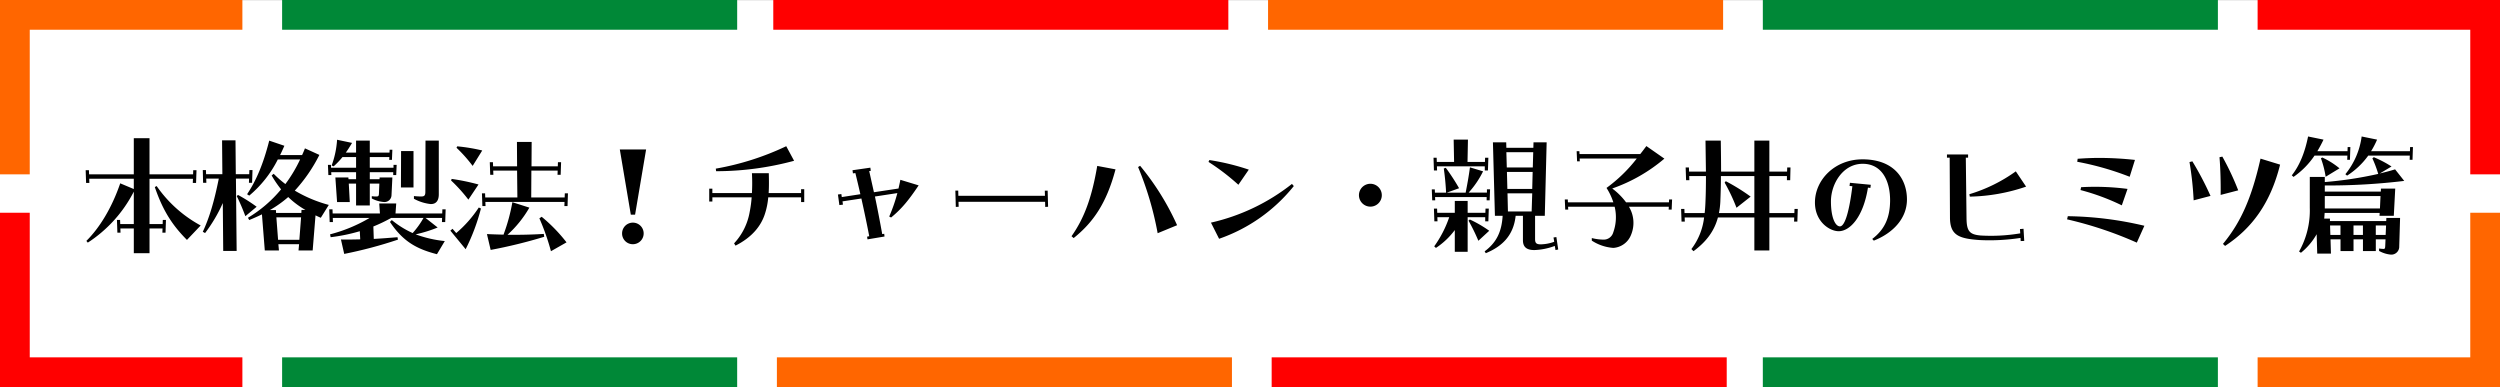<svg id="グループ_2" data-name="グループ 2" xmlns="http://www.w3.org/2000/svg" width="840" height="130.062" viewBox="0 0 840 130.062">
  <rect x="0" y="0" width="840" height="130.062" fill="#333333" stroke="none"/>
  <defs>
    <style>
      .cls-1 {
        fill: #fff;
      }

      .cls-2, .cls-3, .cls-4 {
        fill: none;
        stroke-width: 10px;
      }

      .cls-2 {
        stroke: #f60;
      }

      .cls-2, .cls-3, .cls-4, .cls-5 {
        fill-rule: evenodd;
      }

      .cls-3 {
        stroke: red;
      }

      .cls-4 {
        stroke: #008837;
      }
    </style>
  </defs>
  <g id="グループ_3" data-name="グループ 3">
    <rect id="長方形_3" data-name="長方形 3" class="cls-1" y="0.031" width="840" height="130"/>
    <g id="グループ_1" data-name="グループ 1">
      <path id="シェイプ_1" data-name="シェイプ 1" class="cls-2" d="M173.994,298.549V244.962h76.448" transform="translate(-169 -239.969)"/>
      <path id="シェイプ_1_のコピー" data-name="シェイプ 1 のコピー" class="cls-3" d="M1004.01,298.549V244.962H927.558" transform="translate(-169 -239.969)"/>
      <path id="シェイプ_2" data-name="シェイプ 2" class="cls-4" d="M263.79,244.962h152.9" transform="translate(-169 -239.969)"/>
      <path id="シェイプ_2_のコピー" data-name="シェイプ 2 のコピー" class="cls-3" d="M428.822,244.962h152.9" transform="translate(-169 -239.969)"/>
      <path id="シェイプ_2_のコピー_2" data-name="シェイプ 2 のコピー 2" class="cls-2" d="M595.067,244.962h152.9" transform="translate(-169 -239.969)"/>
      <path id="シェイプ_2_のコピー_3" data-name="シェイプ 2 のコピー 3" class="cls-4" d="M761.312,244.962h152.9" transform="translate(-169 -239.969)"/>
      <path id="シェイプ_1-2" data-name="シェイプ 1" class="cls-2" d="M1004.01,311.45v53.588H927.558" transform="translate(-169 -239.969)"/>
      <path id="シェイプ_1_のコピー-2" data-name="シェイプ 1 のコピー" class="cls-3" d="M173.994,311.45v53.588h76.448" transform="translate(-169 -239.969)"/>
      <path id="シェイプ_2-2" data-name="シェイプ 2" class="cls-4" d="M914.209,365.038h-152.9" transform="translate(-169 -239.969)"/>
      <path id="シェイプ_2_のコピー-2" data-name="シェイプ 2 のコピー" class="cls-3" d="M749.178,365.038h-152.9" transform="translate(-169 -239.969)"/>
      <path id="シェイプ_2_のコピー_2-2" data-name="シェイプ 2 のコピー 2" class="cls-2" d="M582.933,365.038h-152.9" transform="translate(-169 -239.969)"/>
      <path id="シェイプ_2_のコピー_3-2" data-name="シェイプ 2 のコピー 3" class="cls-4" d="M416.687,365.038H263.79" transform="translate(-169 -239.969)"/>
    </g>
  </g>
  <path id="本格製法_チャーハン_親子丼のヒミツ篇_" data-name="本格製法！チャーハン・親子丼のヒミツ篇 " class="cls-5" d="M198.5,321.494a44.671,44.671,0,0,0,15.457-17.138v10.9H209.4l-0.048-1.392h-1.056l0.144,4.272h1.056l-0.048-1.392h4.512v8.305h5.281v-8.305h4.368l-0.048,1.392h1.056l0.144-4.272H223.7l-0.048,1.392h-4.416V300.036H233.83l-0.048,1.392h1.1l0.144-4.272h-1.1l-0.048,1.392H219.237V286.4h-5.281v12.145H198.931l-0.048-1.392h-1.1l0.144,4.272h1.1l-0.048-1.392h14.977v3.456l-4.56-1.92c-2.88,8.4-7.009,15.025-11.377,19.346Zm33.315-.912,4.608-4.849a42.713,42.713,0,0,1-14.785-13.249l-0.624.336C223.893,311.269,227.3,316.021,231.814,320.582Zm6.093-2.305a50.8,50.8,0,0,0,5.952-10.08L244,324.278h4.513l-0.24-24.29h4.416l-0.048,1.392H253.7l0.144-4.272h-1.056L252.74,298.5h-4.512l-0.1-11.377h-4.513l0.1,11.377h-5.472l-0.048-1.392h-1.056l0.1,4.272h1.1l-0.048-1.392h4.224c-1.536,7.681-3.168,13.153-5.376,17.857Zm14.833-4.368c1.488-.624,2.928-1.248,4.272-1.92l0.96,12.145h4.753l-0.192-2.112h6.96l-0.192,2.112h4.753l0.96-11.809c0.576,0.288,1.1.528,1.776,0.816l2.688-4.32a45.264,45.264,0,0,1-11.425-4.8,52.644,52.644,0,0,0,8.257-12l-4.848-2.208c-0.336.864-.624,1.536-0.961,2.256h-7.392c0.48-.96.96-2.016,1.44-3.12l-5.088-1.728c-2.017,7.968-4.465,13.585-7.441,18l0.72,0.48a38.293,38.293,0,0,0,9.6-12.145h7.488a46.94,46.94,0,0,1-4.944,8.257,36.892,36.892,0,0,1-3.936-3.456l-0.672.576a35.8,35.8,0,0,0,3.168,4.656,43.213,43.213,0,0,1-11.137,9.553Zm-1.3-1.3,3.792-3.168a53.412,53.412,0,0,0-6.288-3.985l-0.384.432A67.465,67.465,0,0,1,251.444,312.613Zm10.273-2.064H259.7a38.6,38.6,0,0,0,6.144-4.369,28.628,28.628,0,0,0,5.761,4.321h-1.3l-0.048,1.008h-8.5Zm0.72,9.985L261.861,313h8.3l-0.576,7.537h-7.152Zm19.822-12.673h4.272l-0.336-6.193h2.448v7.345h4.609v-7.345h3.216l-0.144,3.456c-0.048.576-.144,0.864-0.768,0.864a8.784,8.784,0,0,1-1.632-.1v0.768a10.17,10.17,0,0,0,4.128,1.2,2.363,2.363,0,0,0,2.5-2.353l0.288-5.9h-4.273l-0.048.576h-3.264v-2.352h7.873v0.96h1.008l0.144-3.409h-1.056v0.961h-7.969v-3.6h6.576l-0.048.96h0.913l0.144-3.408h-0.913l-0.048.96h-6.624v-4.032h-4.609v4.032h-3.456c0.672-.912,1.344-1.968,2.112-3.264l-5.04-1.056a30.393,30.393,0,0,1-1.824,8.64l0.672,0.289a26.48,26.48,0,0,0,2.976-3.121h4.56v3.6h-8.4l-0.048-.961h-1.008l0.144,3.409h1.008l-0.048-.96h8.352v2.352H286.1l-0.048-.576h-4.368Zm31.443,0.672c1.872,0.048,2.736-1.2,2.736-3.265V287.219h-4.465l-0.048,17.233c0,1.3-.432,1.536-1.44,1.536a22.065,22.065,0,0,1-2.4-.144v0.912A15.081,15.081,0,0,0,313.7,308.533Zm-9.985-5.569h4.224V290.723h-4.176ZM280.1,319.67a59.3,59.3,0,0,0,9.793-2.017l0.144,2.737c-2.113.048-4.225,0.1-6.481,0.048l1.1,4.848a146.337,146.337,0,0,0,18.05-4.8l-0.144-.816c-2.833.24-5.425,0.432-7.969,0.576l-0.144-4.177a52.361,52.361,0,0,0,6-2.88H311.3a28.3,28.3,0,0,1-3.648,5.088,30.932,30.932,0,0,1-7.008-4.368l-0.625.624c4.369,6.529,8.881,9.073,15.794,10.849l2.64-4.416a39.669,39.669,0,0,1-9.793-2.257,45.044,45.044,0,0,0,7.393-2.3l-4.081-3.216h5.569l-0.048,1.392h1.1l0.144-4.272h-1.1L317.59,311.7h-15.7l0.24-3.36H296.42l0.24,3.36H280.771l-0.048-1.392h-1.1l0.144,4.272h1.1l-0.048-1.392H293.2a51.525,51.525,0,0,1-13.3,5.52Zm50.977-10.465h1.056l-0.048-1.392h26.594l-0.048,1.392h1.056l0.144-4.273h-1.056l-0.048,1.392H347.493l0.048-9.024h8.833l-0.048,1.392h1.056l0.144-4.225H356.47l-0.048,1.393h-8.833l0.048-8.209h-4.944l0.048,8.209h-8.065l-0.048-1.393h-1.056l0.144,4.225h1.056l-0.048-1.392h8.017l0.1,9.024h-10.8l-0.048-1.392h-1.056Zm-3.265-13.49,3.217-5.184a59.016,59.016,0,0,0-8.4-1.392l-0.24.48A47.263,47.263,0,0,1,327.811,295.715Zm-1.44,11.329,3.408-5.088a73.468,73.468,0,0,0-9.024-1.872l-0.192.528A52.842,52.842,0,0,1,326.371,307.044Zm7.489,16.9a166.824,166.824,0,0,0,18-4.416l-0.144-.961c-3.984.24-8.016,0.337-12.193,0.288a37.476,37.476,0,0,0,7.345-9.12l-5.713-1.824a60.446,60.446,0,0,1-2.976,10.9c-1.824-.048-3.648-0.1-5.568-0.192Zm-8.4-.24a67.57,67.57,0,0,0,5.137-13.681l-0.721-.336a39.911,39.911,0,0,1-7.584,8.592l-1.248-1.44-0.72.624Zm28.659,0.672,5.232-2.976A54.083,54.083,0,0,0,351,312.805l-0.768.528A76.459,76.459,0,0,1,354.118,324.374Zm26.83-12.289h1.44l3.7-21.89h-8.833Zm0.72,9.937a3.625,3.625,0,1,0-3.648-3.649A3.587,3.587,0,0,0,381.668,322.022Zm27.935-24.53a100.3,100.3,0,0,0,26.21-3.5l-2.64-4.9a91.608,91.608,0,0,1-23.666,7.537Zm6.529,25.01c5.76-2.928,8.5-6.721,9.745-10.273a24.3,24.3,0,0,0,1.248-5.953h11.041v1.585h1.056V303.54h-1.056v1.3h-10.9c0.144-2.256.1-4.512,0.048-6.672h-5.665a61.827,61.827,0,0,1,0,6.672h-13.3v-1.488H407.3v4.321h1.056v-1.393h13.2a38.407,38.407,0,0,1-.672,4.945,20.577,20.577,0,0,1-5.232,10.513Zm34.895-13.633,1.2-.144-0.144-1.1,6.337-.961c0.96,4.321,1.872,8.593,2.64,12.674l-0.72.144,0.144,0.912,5.713-.96-0.1-.913-0.673.1c-0.768-4.272-1.584-8.5-2.448-12.625l7.537-1.152a54.427,54.427,0,0,1-2.736,7.873l0.624,0.336c3.5-2.88,5.856-5.712,9.265-10.8l-6.145-1.872c-0.192,1.056-.432,2.016-0.624,2.928l-8.257,1.248-1.584-7.1,0.528-.1-0.144-1.056-6,.864,0.144,1.056,0.816-.1c0.576,2.352,1.152,4.752,1.68,7.1l-6.241.96-0.144-1.008-1.152.144Zm39.12,0.624,0.96-.048-0.048-1.68H520.15l0.048,1.728,0.96-.048-0.144-5.425h-0.96l0.048,1.728H491.011l-0.048-1.728H490Zm67.826,8.832,6.529-2.688a87.54,87.54,0,0,0-12.433-19.97l-0.672.433A108.645,108.645,0,0,1,557.973,318.325Zm-28.226,1.633c6.528-5.233,11.041-11.665,14.065-23.09l-6.144-1.153c-1.825,10.705-4.369,17.57-8.641,23.619Zm55.345-17.906,3.5-5.088a78.528,78.528,0,0,0-13.249-3.217l-0.288.624A74.5,74.5,0,0,1,585.092,302.052Zm-6.48,18.146a55.4,55.4,0,0,0,25.106-17.714l-0.624-.72a68.2,68.2,0,0,1-27.219,13.009Zm50.832-10.8a3.841,3.841,0,1,0-3.84-3.841A3.852,3.852,0,0,0,629.444,309.4ZM650.8,297.252h1.056l-0.048-1.392h16.081v1.392h1.056l0.144-4.273h-1.1l-0.048,1.392h-5.856l0.144-7.488h-4.8l0.144,7.488h-5.808l-0.048-1.392h-1.056Zm17.425,27.794c5.425-2.256,9.313-5.856,10.033-12.577h2.448v8.209c0,2.3,1.248,3.312,3.841,3.312a21.583,21.583,0,0,0,6.864-1.392l0.24,1.392,0.912-.192-0.624-4.176-0.96.144,0.24,1.44a14.1,14.1,0,0,1-4.512.864c-1.488,0-1.92-.432-1.92-1.776v-7.825h3.264l0.624-24.674h-4.416l-0.048,1.824h-9.073l-0.048-1.824h-4.465l0.672,24.674h2.593c-0.336,5.664-2.257,9.121-6.049,11.953Zm7.057-28.8-0.144-5.137h9.025l-0.144,5.137h-8.737Zm-25.058,11.04h1.008l-0.048-1.1h17.329v1.1h1.008l0.144-3.7h-1.056v1.1h-6.144a30.887,30.887,0,0,0,4.848-7.152L662.9,296.2c-0.432,3.312-.96,6-1.44,8.5h-6.337l4.128-1.488a70.329,70.329,0,0,0-4.464-6.864l-0.672.24c0.384,2.688.672,5.712,0.768,8.112h-3.744l-0.048-1.1h-1.008Zm25.25-3.84-0.144-5.712h8.641l-0.144,5.712h-8.353Zm0.192,7.585-0.144-6.1h8.305l-0.193,6.1h-7.968ZM651.475,323.27a25.19,25.19,0,0,0,6.336-6v7.3h4.321V312.949h5.9v1.392h1.056l0.144-4.272h-1.1l-0.048,1.392h-5.952v-3.984h-4.321v3.984h-5.9l-0.048-1.392H650.8l0.144,4.272H652l-0.048-1.392h3.984a37.548,37.548,0,0,1-5.04,9.793Zm14.257-2.4,3.648-3.361a39.066,39.066,0,0,0-6.528-3.792l-0.432.384A63.822,63.822,0,0,1,665.732,320.87ZM694.915,310.4h1.008l-0.048-.96h15.649a14.971,14.971,0,0,1-.48,8.64,3.308,3.308,0,0,1-3.264,2.4,16.264,16.264,0,0,1-3.936-.528v0.864a15.137,15.137,0,0,0,7.248,2.448,6.89,6.89,0,0,0,5.953-4.417,10.434,10.434,0,0,0-.72-9.408h13.393l-0.048.96h1.008L730.822,307h-1.008l-0.048.961h-14.4a22.443,22.443,0,0,0-4.657-4.657,55.014,55.014,0,0,0,17.522-10.033l-6.049-4.224c-0.72.96-1.392,1.872-2.064,2.688h-20.4l-0.048-.96h-0.912l0.144,3.408h0.912l-0.048-.96h19.2a50.325,50.325,0,0,1-10.177,9.889,20.964,20.964,0,0,1,2.3,4.849H695.827L695.779,307h-1.008Zm43.1,13.969c4.224-3.12,6.961-6.673,8.209-11.329h12.241v11.089h5.04V313.045h8.353l-0.048,1.392h1.1l0.144-4.272h-1.1l-0.048,1.392h-8.4V299.124h5.9v1.392h1.1l0.1-4.272h-1.1l-0.048,1.392h-5.953V287.219h-5.04v10.417H747.284c0-3.313-.048-7.249-0.1-10.417h-5.137c0.048,3.36.1,7.008,0.144,10.417h-5.664l-0.048-1.392h-1.1l0.144,4.272h1.1l-0.048-1.392H742.2c0,3.168-.048,6.048-0.144,8.16-0.048,1.585-.144,3.025-0.288,4.273H735l-0.048-1.392h-1.1l0.144,4.272h1.1l-0.048-1.392h6.528a21.558,21.558,0,0,1-4.272,10.609Zm9.025-16.849c0.1-2.545.192-5.377,0.192-8.4h11.233v12.433H746.564A25.775,25.775,0,0,0,747.044,307.525Zm5.424,2.256,4.753-3.745a66.749,66.749,0,0,0-8.353-5.184l-0.384.48A61.893,61.893,0,0,1,752.468,309.781ZM798.6,320.822c6.48-2.545,11.137-7.489,11.137-13.826,0-6.816-4.225-13.489-14.93-13.489-9.408,0-15.985,6.961-15.985,14.5,0,6.432,4.9,9.648,7.969,9.648,3.744,0,8.256-4.656,9.841-14.641l0.816,0.1,0.144-1.056-7.009-.672-0.144,1.056,0.96,0.1c-1.248,10.081-2.832,13.489-4.176,13.489-1.536,0-3.025-2.88-3.025-8.4,0-5.9,4.033-12.626,10.657-12.626s9.313,5.953,9.217,12.626c-0.1,5.184-1.584,9.264-6,12.625Zm35.615-.192a68.5,68.5,0,0,0,13.681-.72l0.048,1.056,1.2-.048-0.24-4.081-1.2.1,0.1,1.44a59.3,59.3,0,0,1-13.3.721c-3.792-.337-4.7-1.489-4.752-5.809l-0.24-20.354h0.768v-1.056h-7.1v1.056h0.912l0.1,20.162C824.227,318.95,827.06,320.15,834.212,320.63Zm-3.36-14.594a61.9,61.9,0,0,0,18.914-3.36l-3.457-5.136a52.446,52.446,0,0,1-15.6,7.68Zm53.713-6.672,1.776-5.665a113.316,113.316,0,0,0-11.857-.672c-2.4,0-4.8.1-7.392,0.288l-0.145,1.008A97.1,97.1,0,0,1,884.565,299.364Zm-2.64,9.6,1.92-5.521a84.4,84.4,0,0,0-15.6-.576l-0.192.96A74.891,74.891,0,0,1,881.925,308.965Zm5.04,12.529,2.544-5.665a117.223,117.223,0,0,0-25.73-3.216l-0.24,1.056A127.655,127.655,0,0,1,886.965,321.494ZM915.14,305.46l5.9-1.536a89.6,89.6,0,0,0-5.329-11.329l-0.96.192C915.092,296.916,915.188,301.524,915.14,305.46Zm1.488,17.138c9.073-5.953,15.266-14.4,18.482-27.315l-6.577-2.016c-2.928,13.009-6.528,21.314-12.625,28.659Zm-10.561-15.314,5.665-1.488a102.7,102.7,0,0,0-6.1-11.617l-0.96.24A108.816,108.816,0,0,1,906.067,307.284Zm33.552-7.872a27.066,27.066,0,0,0,7.056-7.153h11.041l-0.048,1.392h0.912l0.144-4.272h-0.912l-0.048,1.392H947.635c0.672-1.152,1.392-2.448,2.065-3.888l-5.185-1.056c-1.1,5.472-2.88,9.792-5.472,13.057Zm18-.432a25.979,25.979,0,0,0,7.105-6.721h13.969l-0.048,1.392h0.96l0.144-4.272h-0.96l-0.048,1.392H965.685a29.358,29.358,0,0,0,2.016-3.888l-5.184-1.056a25.344,25.344,0,0,1-5.473,12.673Zm-15.5,25.922a21.917,21.917,0,0,0,5.28-6.241l0.192,6.529H952.2l-0.144-4.8h3.36v3.936h4.368V320.39h3.169v3.936h4.32V320.39h3.264l-0.1,2.256c-0.048.72-.1,0.96-0.576,0.96a10.139,10.139,0,0,1-1.488-.144v0.816a9.839,9.839,0,0,0,4.032,1.248,2.669,2.669,0,0,0,2.737-2.784l0.288-9.553h-4.609l-0.048,1.056H951.86v-0.816h-1.92c0.048-.624.1-1.248,0.144-1.92h18.481l-0.048.96h4.8l0.48-9.121H969l-0.048,1.008H950.132v-2.064a215.681,215.681,0,0,0,26.69-1.536l-3.072-3.888c-1.681.528-3.361,0.96-5.137,1.392l3.936-2.352a36.991,36.991,0,0,0-5.952-3.121l-0.48.384a38.7,38.7,0,0,1,1.968,5.233,129.3,129.3,0,0,1-17.953,2.736v-1.728h-5.041v10.369a28.037,28.037,0,0,1-3.6,14.689Zm8.3-25.538,4.656-2.832a25.741,25.741,0,0,0-5.809-3.649l-0.432.288A31.64,31.64,0,0,1,950.42,299.364Zm-0.288,9.745v-3.265h18.721l-0.192,4.177H950.132v-0.912ZM952,318.9l-0.1-3.169h3.5V318.9H952Zm7.776,0v-3.169h3.169V318.9H959.78Zm7.489,0v-3.169h3.456l-0.144,3.169h-3.312Z" transform="translate(-169 -239.969)"/>
</svg>
